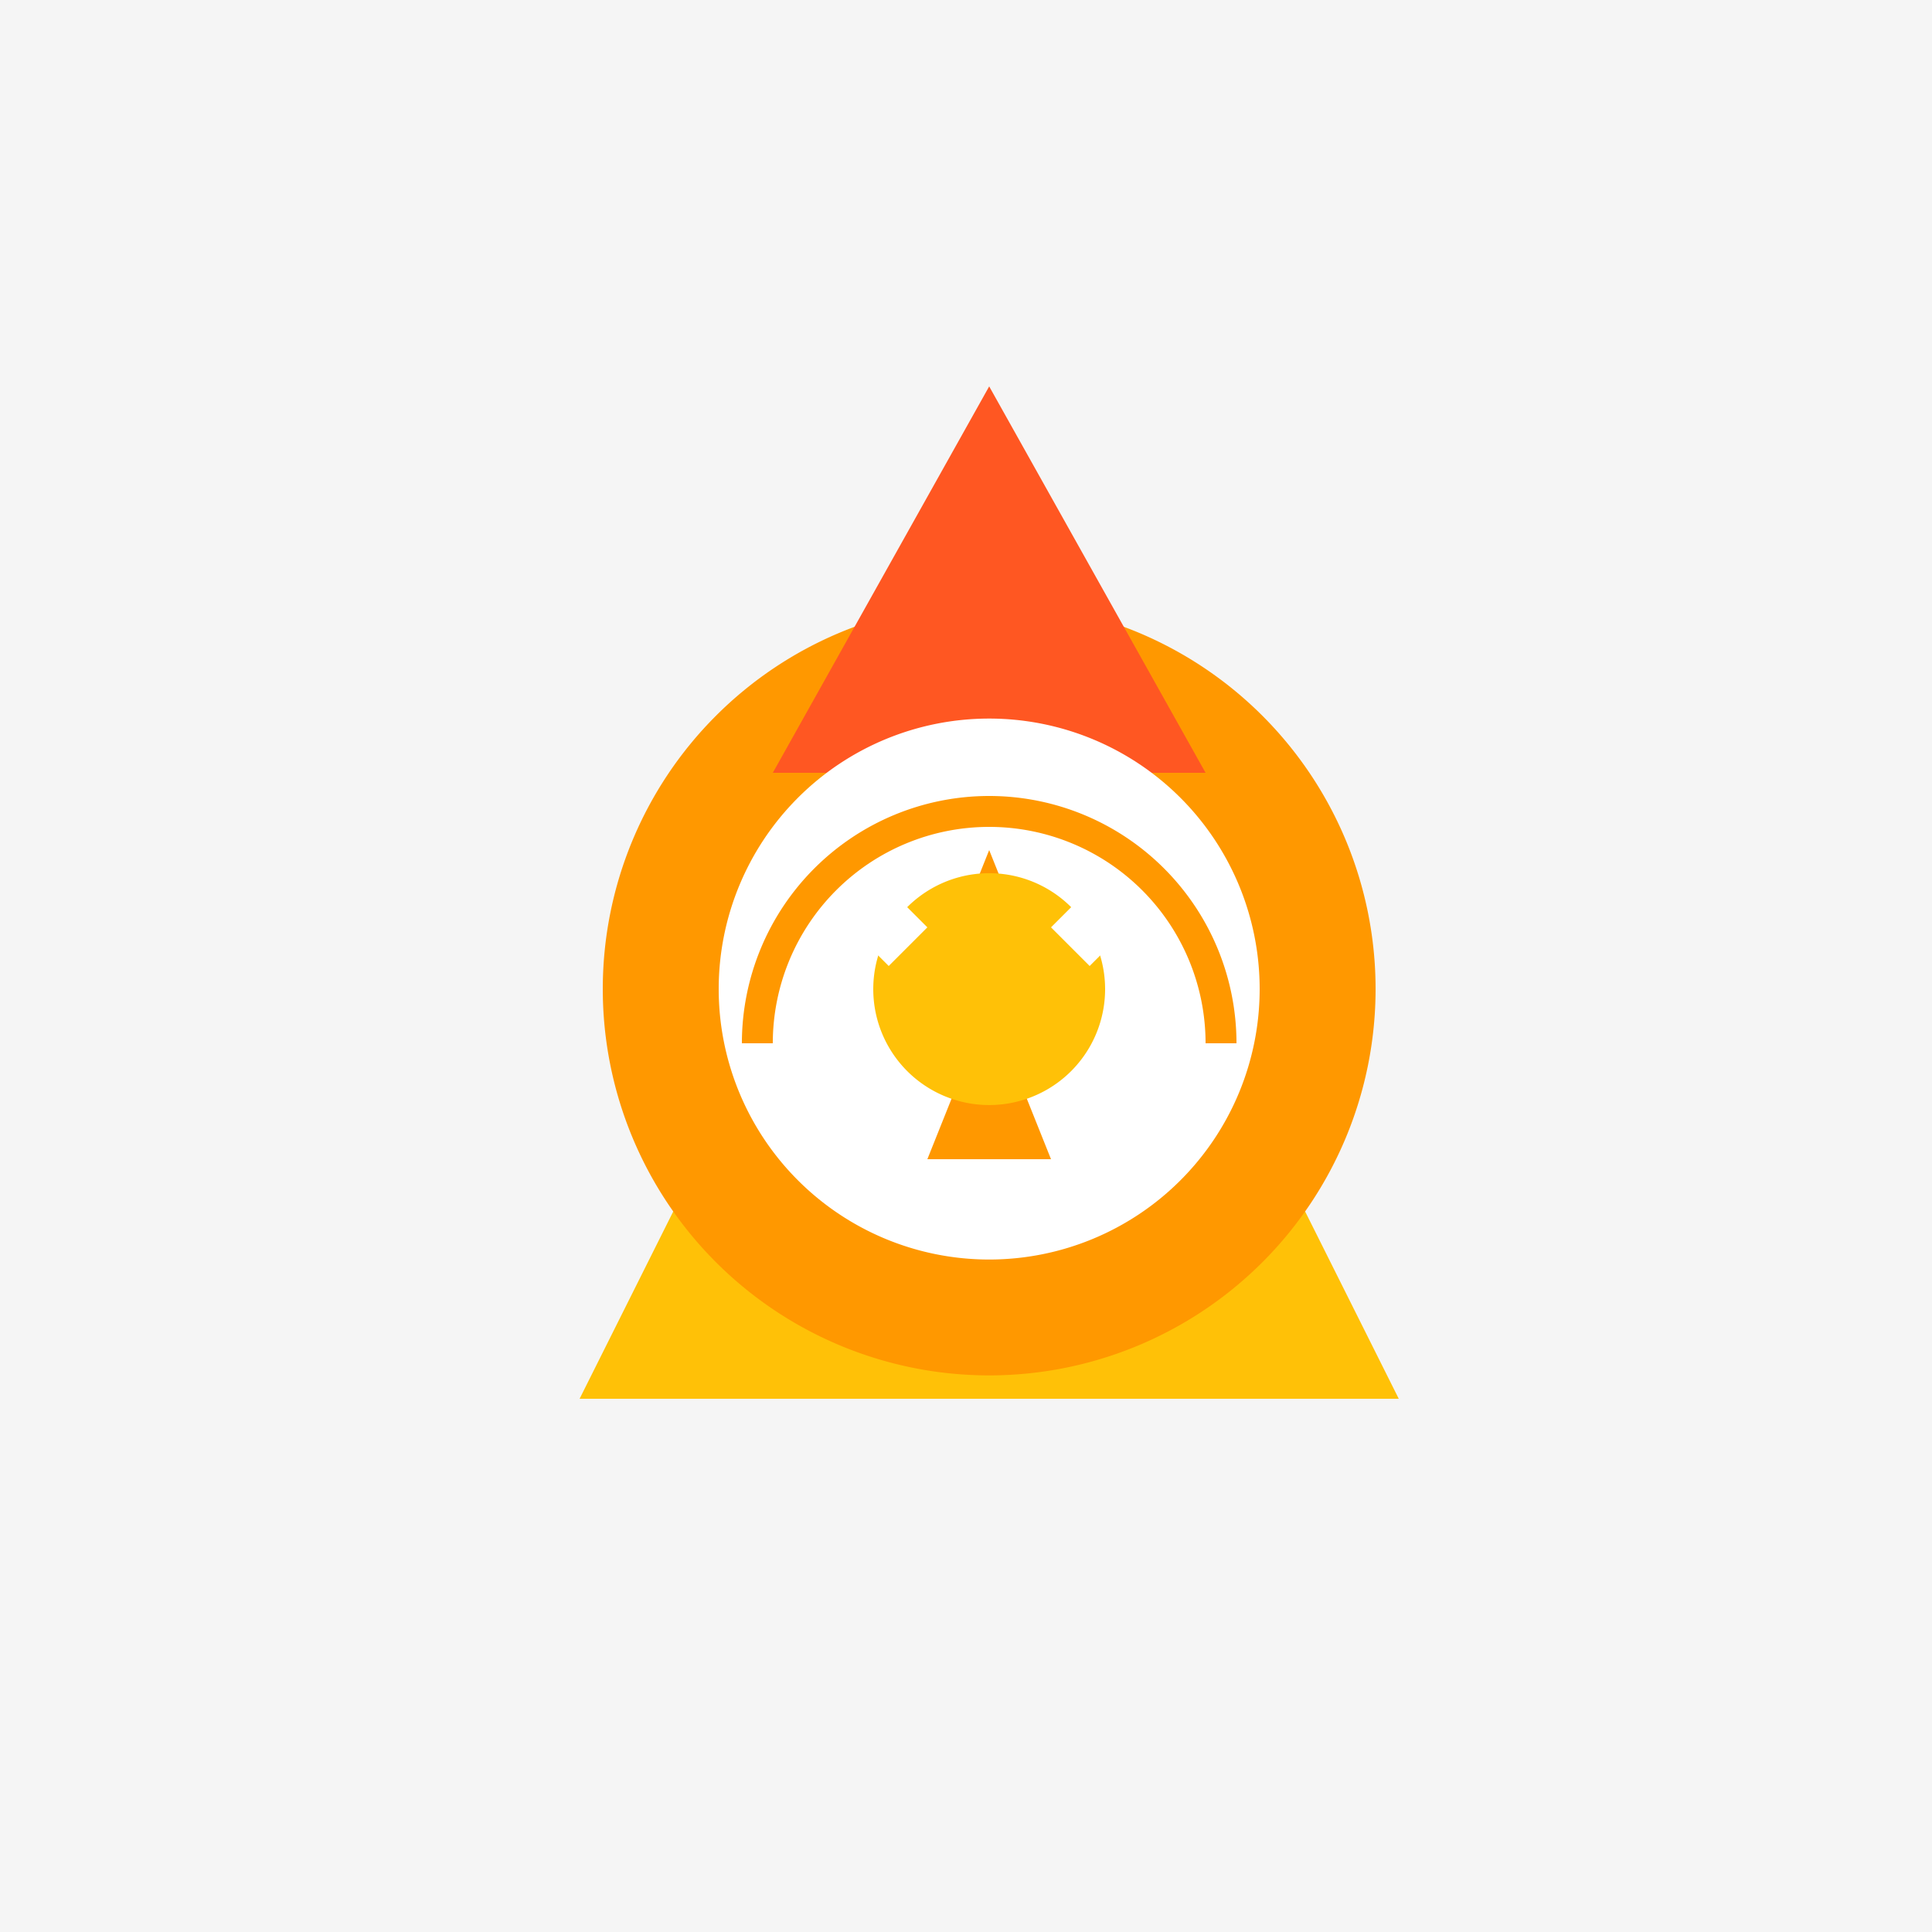 <!--

Generated by DrawGPT.
Free, open source, AI generated images in SVG, PNG, and HTML Canvas format.
https://drawgpt.ai

Created: 2023-09-27T04:02:11.487Z
Link: https://drawgpt.ai/prompt/89157/

-->
<svg xmlns="http://www.w3.org/2000/svg" xmlns:xlink="http://www.w3.org/1999/xlink" width="500" height="500"><defs/><g><rect fill="#F5F5F5" stroke="none" x="0" y="0" width="512" height="512"/><path fill="#FFC107" stroke="none" paint-order="stroke fill markers" d=" M 256 150 L 150 362 L 362 362 Z"/><path fill="#FF9800" stroke="none" paint-order="stroke fill markers" d=" M 356 256 A 100 100 0 1 1 356 255.9 Z"/><path fill="#FF5722" stroke="none" paint-order="stroke fill markers" d=" M 256 100 L 200 200 L 312 200 Z"/><path fill="#FFFFFF" stroke="none" paint-order="stroke fill markers" d=" M 326 256 A 70 70 0 1 1 326 255.93 Z"/><path fill="#FF9800" stroke="none" paint-order="stroke fill markers" d=" M 256 220 L 240 260 L 272 260 Z"/><path fill="#FF9800" stroke="none" paint-order="stroke fill markers" d=" M 256 260 L 240 300 L 272 300 Z"/><path fill="#FFC107" stroke="none" paint-order="stroke fill markers" d=" M 286 256 A 30 30 0 1 1 286 255.97 Z"/><path fill="none" stroke="#FF9800" paint-order="fill stroke markers" d=" M 196 270 A 60 60 0 0 1 316 270" stroke-miterlimit="10" stroke-width="8" stroke-dasharray=""/><path fill="#FFFFFF" stroke="none" paint-order="stroke fill markers" d=" M 240 240 L 230 230 L 220 240 L 230 250 Z"/><path fill="#FFFFFF" stroke="none" paint-order="stroke fill markers" d=" M 272 240 L 282 230 L 292 240 L 282 250 Z"/></g></svg>